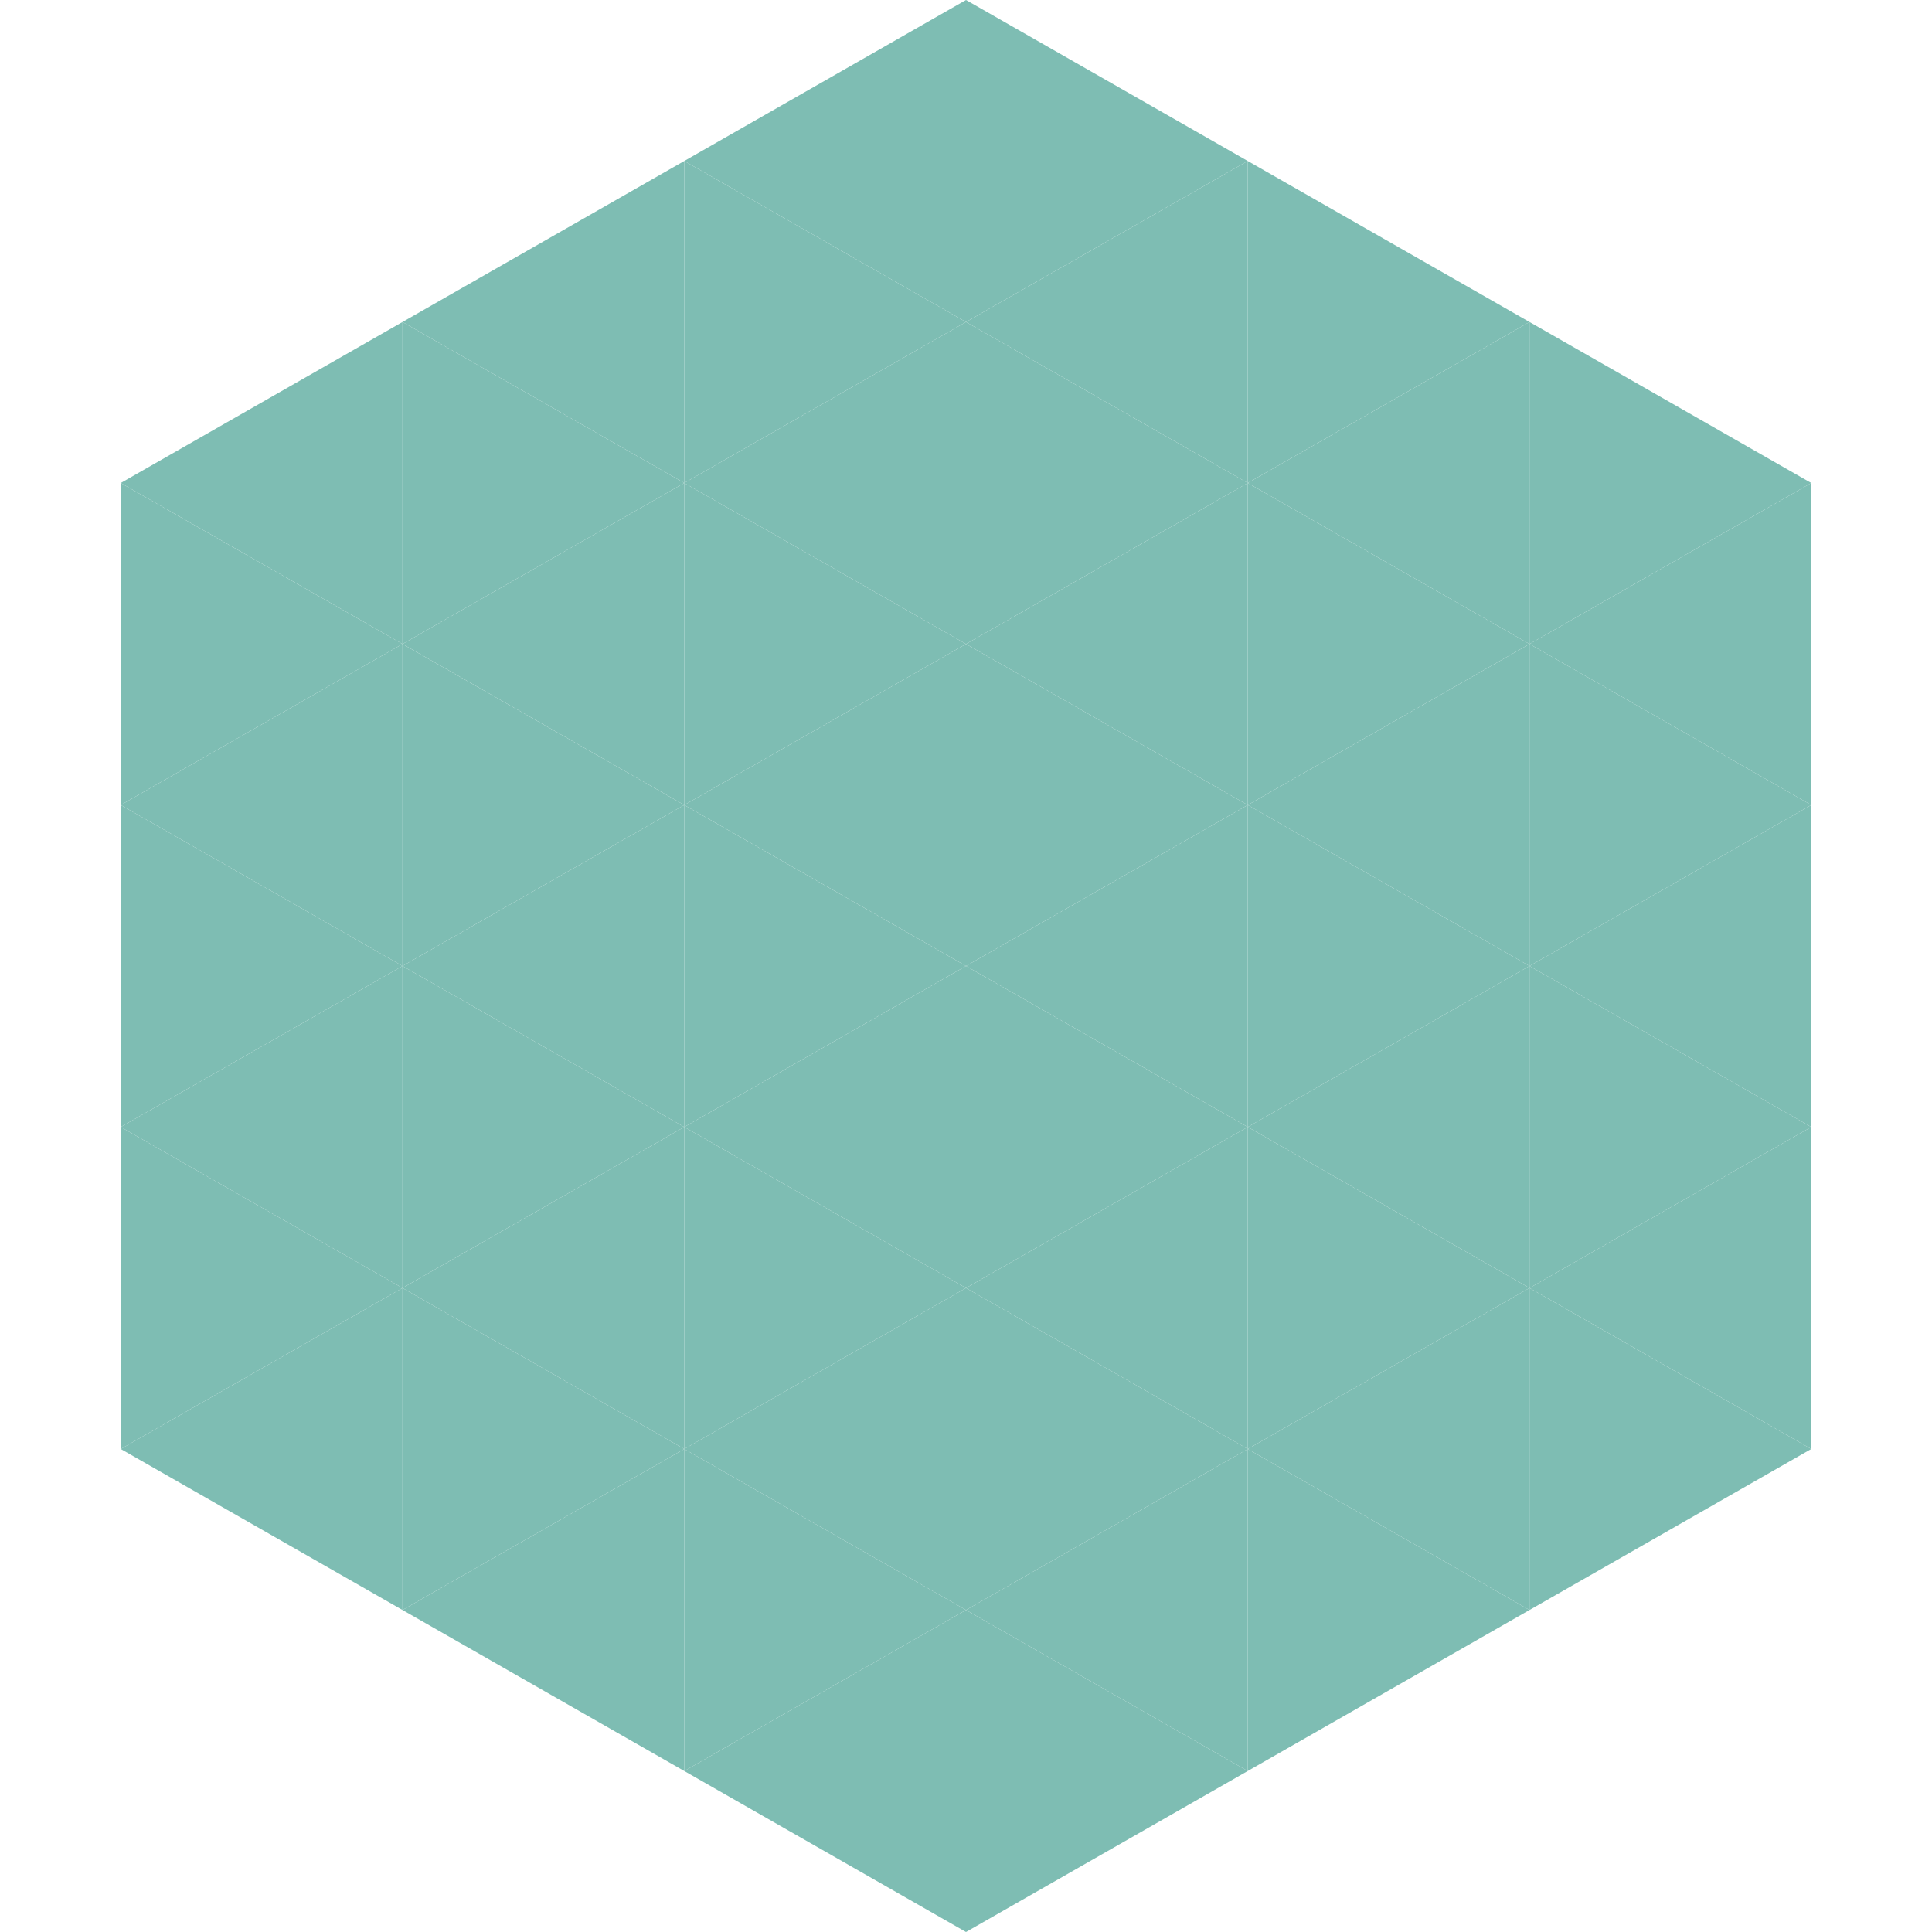 <?xml version="1.0"?>
<!-- Generated by SVGo -->
<svg width="240" height="240"
     xmlns="http://www.w3.org/2000/svg"
     xmlns:xlink="http://www.w3.org/1999/xlink">
<polygon points="50,40 15,60 50,80" style="fill:rgb(126,189,179)" />
<polygon points="190,40 225,60 190,80" style="fill:rgb(126,189,179)" />
<polygon points="15,60 50,80 15,100" style="fill:rgb(126,189,179)" />
<polygon points="225,60 190,80 225,100" style="fill:rgb(126,189,179)" />
<polygon points="50,80 15,100 50,120" style="fill:rgb(126,189,179)" />
<polygon points="190,80 225,100 190,120" style="fill:rgb(126,189,179)" />
<polygon points="15,100 50,120 15,140" style="fill:rgb(126,189,179)" />
<polygon points="225,100 190,120 225,140" style="fill:rgb(126,189,179)" />
<polygon points="50,120 15,140 50,160" style="fill:rgb(126,189,179)" />
<polygon points="190,120 225,140 190,160" style="fill:rgb(126,189,179)" />
<polygon points="15,140 50,160 15,180" style="fill:rgb(126,189,179)" />
<polygon points="225,140 190,160 225,180" style="fill:rgb(126,189,179)" />
<polygon points="50,160 15,180 50,200" style="fill:rgb(126,189,179)" />
<polygon points="190,160 225,180 190,200" style="fill:rgb(126,189,179)" />
<polygon points="15,180 50,200 15,220" style="fill:rgb(255,255,255); fill-opacity:0" />
<polygon points="225,180 190,200 225,220" style="fill:rgb(255,255,255); fill-opacity:0" />
<polygon points="50,0 85,20 50,40" style="fill:rgb(255,255,255); fill-opacity:0" />
<polygon points="190,0 155,20 190,40" style="fill:rgb(255,255,255); fill-opacity:0" />
<polygon points="85,20 50,40 85,60" style="fill:rgb(126,189,179)" />
<polygon points="155,20 190,40 155,60" style="fill:rgb(126,189,179)" />
<polygon points="50,40 85,60 50,80" style="fill:rgb(126,189,179)" />
<polygon points="190,40 155,60 190,80" style="fill:rgb(126,189,179)" />
<polygon points="85,60 50,80 85,100" style="fill:rgb(126,189,179)" />
<polygon points="155,60 190,80 155,100" style="fill:rgb(126,189,179)" />
<polygon points="50,80 85,100 50,120" style="fill:rgb(126,189,179)" />
<polygon points="190,80 155,100 190,120" style="fill:rgb(126,189,179)" />
<polygon points="85,100 50,120 85,140" style="fill:rgb(126,189,179)" />
<polygon points="155,100 190,120 155,140" style="fill:rgb(126,189,179)" />
<polygon points="50,120 85,140 50,160" style="fill:rgb(126,189,179)" />
<polygon points="190,120 155,140 190,160" style="fill:rgb(126,189,179)" />
<polygon points="85,140 50,160 85,180" style="fill:rgb(126,189,179)" />
<polygon points="155,140 190,160 155,180" style="fill:rgb(126,189,179)" />
<polygon points="50,160 85,180 50,200" style="fill:rgb(126,189,179)" />
<polygon points="190,160 155,180 190,200" style="fill:rgb(126,189,179)" />
<polygon points="85,180 50,200 85,220" style="fill:rgb(126,189,179)" />
<polygon points="155,180 190,200 155,220" style="fill:rgb(126,189,179)" />
<polygon points="120,0 85,20 120,40" style="fill:rgb(126,189,179)" />
<polygon points="120,0 155,20 120,40" style="fill:rgb(126,189,179)" />
<polygon points="85,20 120,40 85,60" style="fill:rgb(126,189,179)" />
<polygon points="155,20 120,40 155,60" style="fill:rgb(126,189,179)" />
<polygon points="120,40 85,60 120,80" style="fill:rgb(126,189,179)" />
<polygon points="120,40 155,60 120,80" style="fill:rgb(126,189,179)" />
<polygon points="85,60 120,80 85,100" style="fill:rgb(126,189,179)" />
<polygon points="155,60 120,80 155,100" style="fill:rgb(126,189,179)" />
<polygon points="120,80 85,100 120,120" style="fill:rgb(126,189,179)" />
<polygon points="120,80 155,100 120,120" style="fill:rgb(126,189,179)" />
<polygon points="85,100 120,120 85,140" style="fill:rgb(126,189,179)" />
<polygon points="155,100 120,120 155,140" style="fill:rgb(126,189,179)" />
<polygon points="120,120 85,140 120,160" style="fill:rgb(126,189,179)" />
<polygon points="120,120 155,140 120,160" style="fill:rgb(126,189,179)" />
<polygon points="85,140 120,160 85,180" style="fill:rgb(126,189,179)" />
<polygon points="155,140 120,160 155,180" style="fill:rgb(126,189,179)" />
<polygon points="120,160 85,180 120,200" style="fill:rgb(126,189,179)" />
<polygon points="120,160 155,180 120,200" style="fill:rgb(126,189,179)" />
<polygon points="85,180 120,200 85,220" style="fill:rgb(126,189,179)" />
<polygon points="155,180 120,200 155,220" style="fill:rgb(126,189,179)" />
<polygon points="120,200 85,220 120,240" style="fill:rgb(126,189,179)" />
<polygon points="120,200 155,220 120,240" style="fill:rgb(126,189,179)" />
<polygon points="85,220 120,240 85,260" style="fill:rgb(255,255,255); fill-opacity:0" />
<polygon points="155,220 120,240 155,260" style="fill:rgb(255,255,255); fill-opacity:0" />
</svg>

